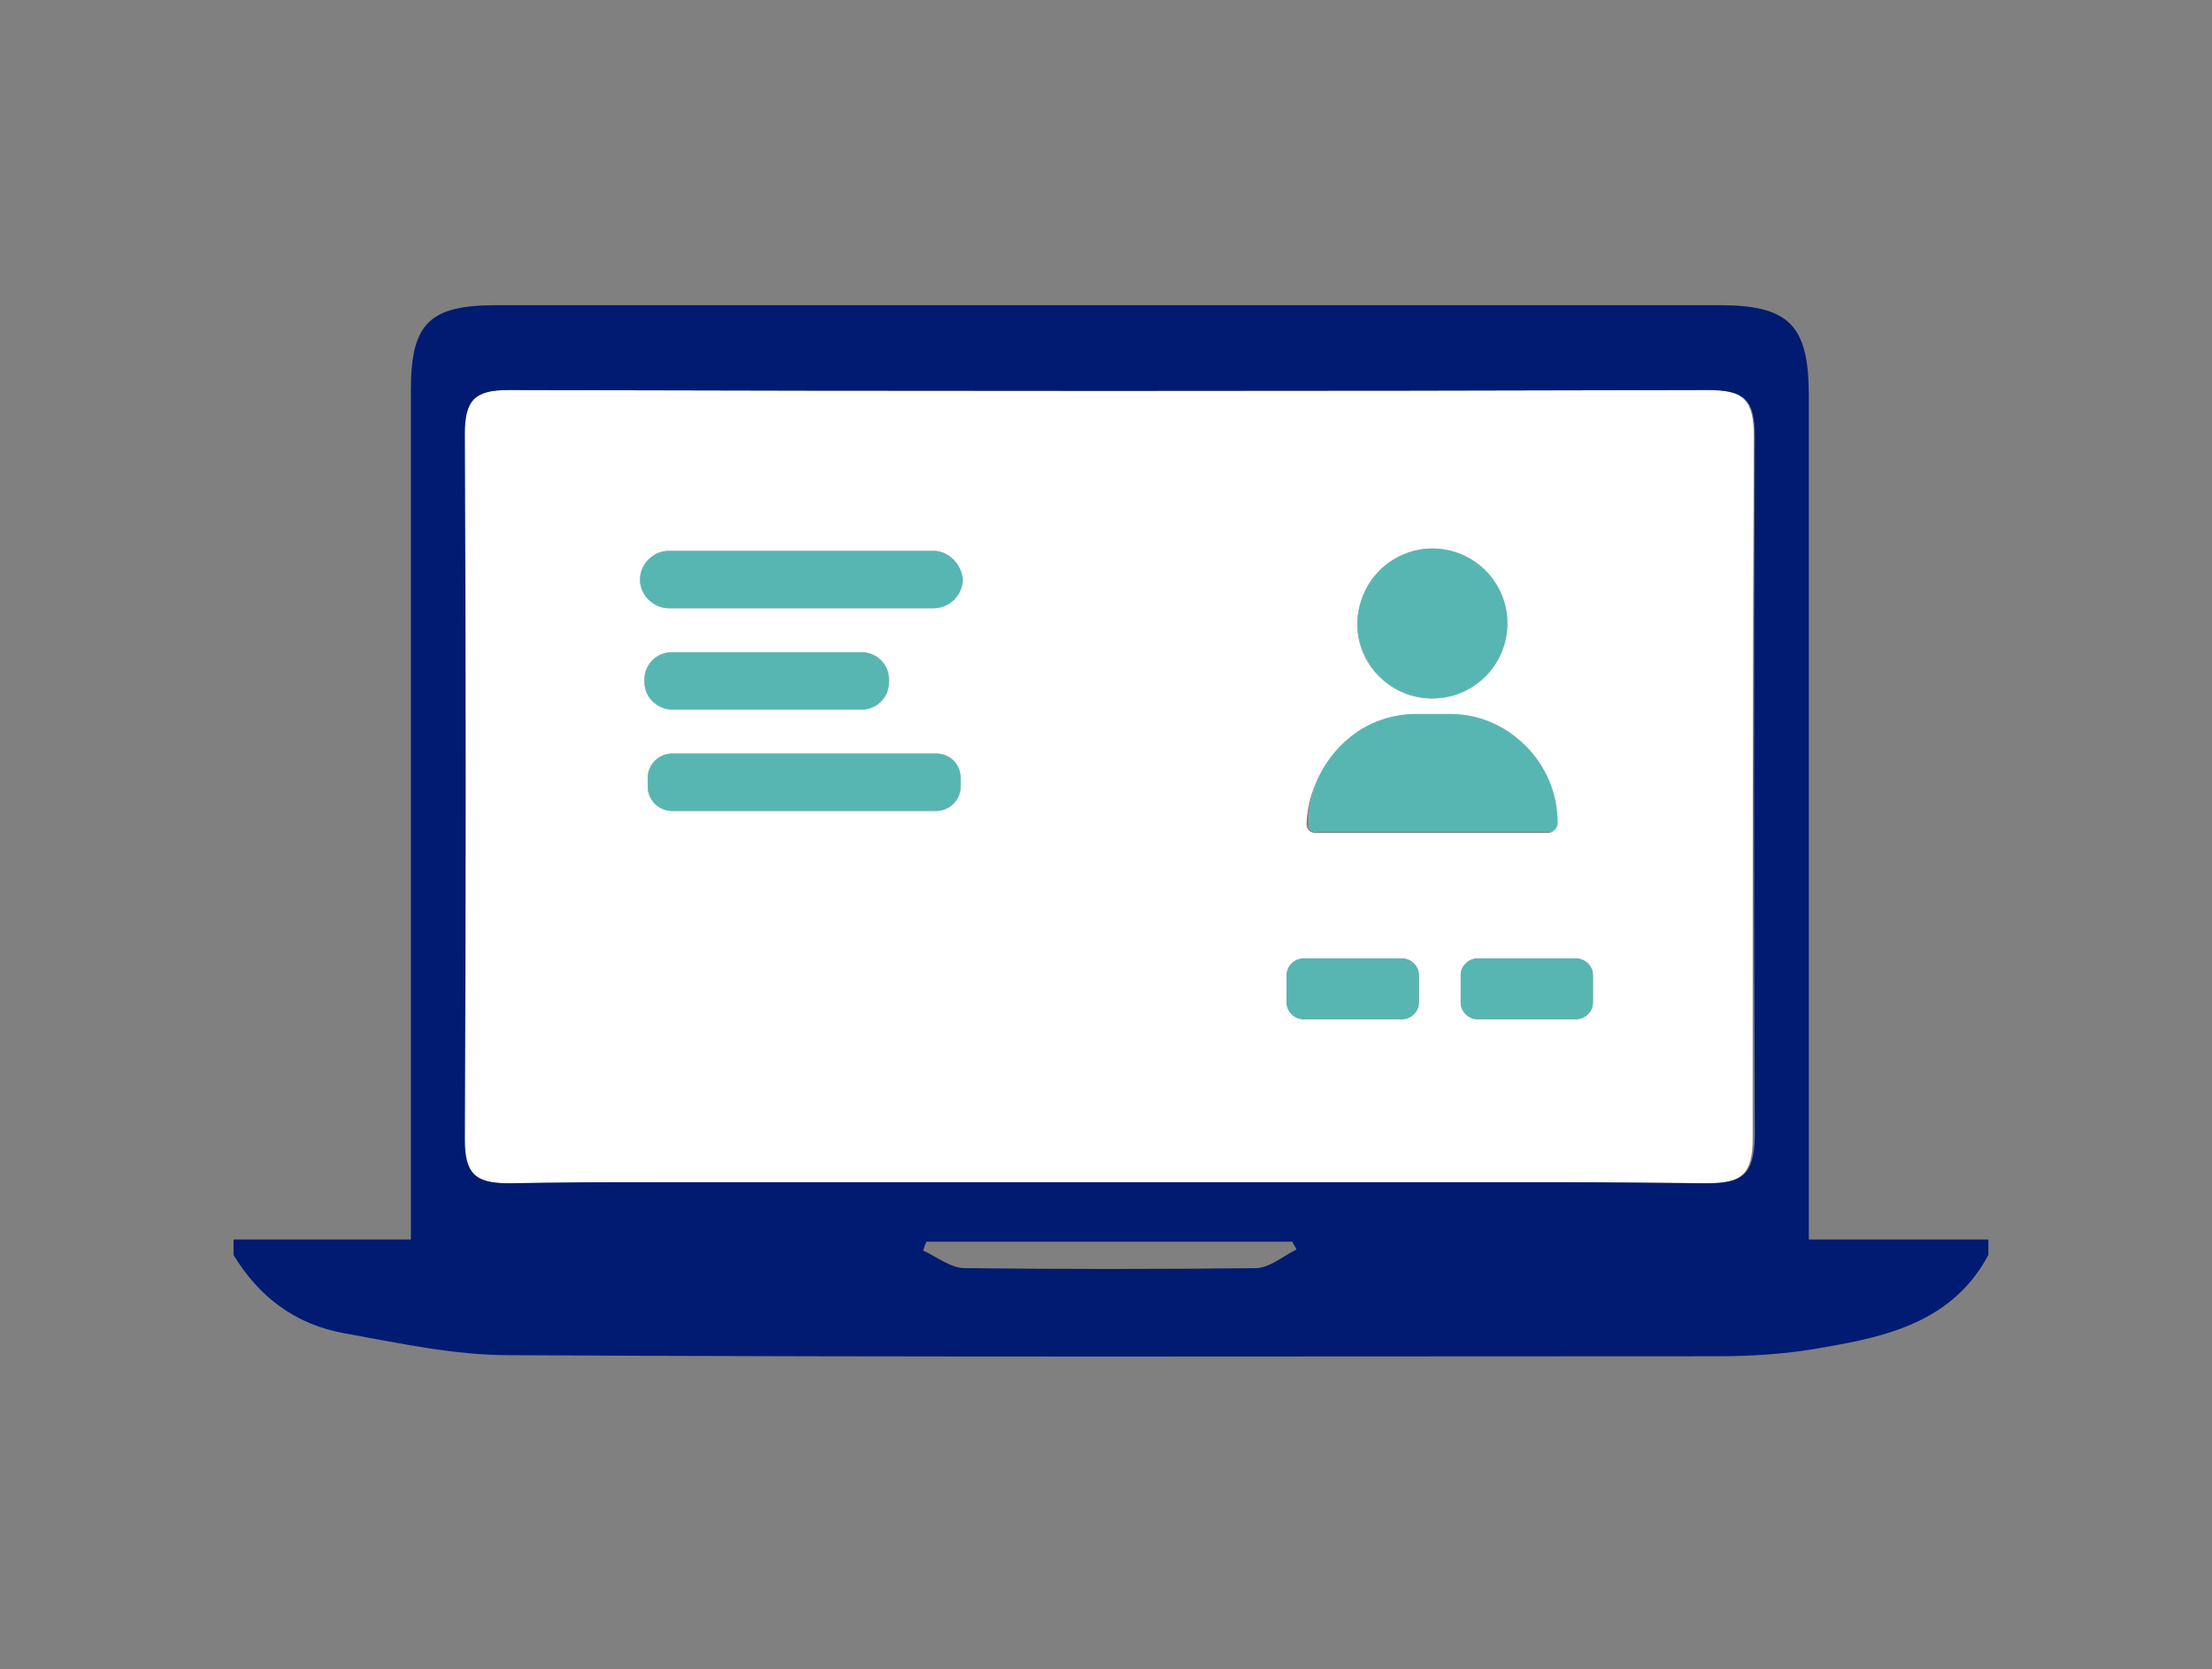 <?xml version="1.0" encoding="utf-8"?>
<!-- Generator: Adobe Illustrator 24.3.0, SVG Export Plug-In . SVG Version: 6.00 Build 0)  -->
<svg version="1.1" id="Layer_1" xmlns="http://www.w3.org/2000/svg" xmlns:xlink="http://www.w3.org/1999/xlink" x="0px" y="0px"
	 viewBox="0 0 200.8 151.5" style="enable-background:new 0 0 200.8 151.5;" xml:space="preserve">
<rect x="0" y="0" width="200.8" height="151.5" fill="#808080" stroke="none"/>
<style type="text/css">
	.st0{fill:none;}
	.st1{fill:#FFFFFF;}
	.st2{fill:#001B71;}
	.st3{fill:#E5E5E4;}
	.st4{fill:#57B6B2;}
</style>
<g>
	<path class="st0" d="M84.1,112.7c-0.1,0.3-0.2,0.6-0.3,0.8c1.3,0.5,2.5,1.5,3.8,1.6c8.8,0.1,17.6,0.1,26.4,0c1.3,0,2.5-1.1,3.7-1.7
		c-0.1-0.2-0.3-0.5-0.4-0.7C106.2,112.7,95.2,112.7,84.1,112.7z"/>
	<path class="st1" d="M159.2,39.6c0-3.3-0.9-4.2-4.2-4.2c-36.3,0.1-72.6,0.1-108.9,0c-3.1,0-4,0.8-4,4c0.1,21.3,0.1,42.6,0,64
		c0,3.1,0.9,4,4,4c4.5,0,9.1-0.1,13.6-0.1c6.8,0,13.6,0,20.4,0c6.8,0,13.6,0,20.4,0s13.6,0,20.4,0c6.8,0,13.6,0,20.4,0
		c4.5,0,9.1,0,13.6,0.1c3.2,0,4.2-0.8,4.2-4.1C159.1,82,159.1,60.8,159.2,39.6z M87.2,71.4c0,1.2-1,2.2-2.2,2.2H61
		c-1.2,0-2.2-1-2.2-2.2v-0.8c0-1.2,1-2.2,2.2-2.2h24c1.2,0,2.2,1,2.2,2.2V71.4z M58.5,61.9v-0.2c0-1.4,1.1-2.5,2.5-2.5h17.2
		c1.4,0,2.5,1.1,2.5,2.5v0.2c0,1.4-1.1,2.5-2.5,2.5H61C59.7,64.4,58.5,63.3,58.5,61.9z M87.3,52.6c0,1.4-1.2,2.6-2.6,2.6H60.7
		c-1.4,0-2.6-1.2-2.6-2.6l0,0c0-1.4,1.2-2.6,2.6-2.6h24.1C86.1,50,87.3,51.2,87.3,52.6L87.3,52.6z M130,49.8c3.7,0,6.8,3,6.8,6.8
		c0,3.7-3,6.8-6.8,6.8c-3.7,0-6.8-3-6.8-6.8C123.3,52.9,126.3,49.8,130,49.8z M121.6,67.8c1.9-1.9,4.3-2.9,6.9-2.9h3
		c2.6,0,5.1,1,6.9,2.9c1.9,1.9,2.9,4.4,2.9,7c0,0.4-0.3,0.8-0.8,0.8h-21.1c-0.4,0-0.8-0.3-0.8-0.8C118.7,72.2,119.8,69.7,121.6,67.8
		z M128.8,91c0,0.8-0.7,1.5-1.5,1.5h-9c-0.8,0-1.5-0.7-1.5-1.5v-2.5c0-0.8,0.7-1.5,1.5-1.5h9c0.8,0,1.5,0.7,1.5,1.5V91z M144.6,91
		c0,0.8-0.7,1.5-1.5,1.5h-9c-0.8,0-1.5-0.7-1.5-1.5v-2.5c0-0.8,0.7-1.5,1.5-1.5h9c0.8,0,1.5,0.7,1.5,1.5V91z"/>
	<path class="st2" d="M164.2,112.5c0-1.9,0-3.2,0-4.5c0-24,0-48.1,0-72.1c0-6.4-1.8-8.2-8.1-8.2c-37,0-74,0-111,0
		c-6.1,0-7.8,1.6-7.8,7.7c0,24.3,0,48.5,0,72.8c0,1.4,0,2.7,0,4.3c-5.8,0-10.9,0-16.1,0c0,0.5,0,0.9,0,1.4c2.3,3.8,5.6,6.3,10,7.1
		c5,0.9,10,2,15,2c36.5,0.2,73,0.1,109.5,0.1c3.3,0,6.6-0.2,9.8-0.8c5.9-1,11.8-2.4,15-8.4c0-0.5,0-0.9,0-1.4
		C175.1,112.5,169.7,112.5,164.2,112.5z M155,107.4c-4.5,0-9.1-0.1-13.6-0.1c-6.8,0-13.6,0-20.4,0c-6.8,0-13.6,0-20.4,0
		c-6.8,0-13.6,0-20.4,0c-6.8,0-13.6,0-20.4,0c-4.5,0-9.1,0-13.6,0.1c-3.1,0-4-0.9-4-4c0.1-21.3,0.1-42.6,0-64c0-3.1,0.9-4,4-4
		c36.3,0.1,72.6,0.1,108.9,0c3.3,0,4.2,0.9,4.2,4.2c-0.1,21.2-0.1,42.4,0,63.6C159.2,106.6,158.2,107.4,155,107.4z M114,115.1
		c-8.8,0.1-17.6,0.1-26.4,0c-1.3,0-2.5-1-3.8-1.6c0.1-0.3,0.2-0.6,0.3-0.8c11.1,0,22.1,0,33.2,0c0.1,0.2,0.3,0.5,0.4,0.7
		C116.5,114,115.2,115.1,114,115.1z"/>
	<path class="st3" d="M84.7,50H60.7c-1.4,0-2.6,1.2-2.6,2.6l0,0c0,1.4,1.2,2.6,2.6,2.6h24.1c1.4,0,2.6-1.2,2.6-2.6l0,0
		C87.3,51.2,86.1,50,84.7,50z"/>
	<path class="st4" d="M84.7,50H60.7c-1.4,0-2.6,1.2-2.6,2.6l0,0c0,1.4,1.2,2.6,2.6,2.6h24.1c1.4,0,2.6-1.2,2.6-2.6l0,0
		C87.3,51.2,86.1,50,84.7,50z"/>
	<path class="st3" d="M61,64.4h17.2c1.4,0,2.5-1.1,2.5-2.5v-0.2c0-1.4-1.1-2.5-2.5-2.5H61c-1.4,0-2.5,1.1-2.5,2.5v0.2
		C58.5,63.3,59.7,64.4,61,64.4z"/>
	<path class="st4" d="M61,64.4h17.2c1.4,0,2.5-1.1,2.5-2.5v-0.2c0-1.4-1.1-2.5-2.5-2.5H61c-1.4,0-2.5,1.1-2.5,2.5v0.2
		C58.5,63.3,59.7,64.4,61,64.4z"/>
	<path class="st3" d="M85,68.4H61c-1.2,0-2.2,1-2.2,2.2v0.8c0,1.2,1,2.2,2.2,2.2h24c1.2,0,2.2-1,2.2-2.2v-0.8
		C87.2,69.4,86.3,68.4,85,68.4z"/>
	<path class="st4" d="M85,68.4H61c-1.2,0-2.2,1-2.2,2.2v0.8c0,1.2,1,2.2,2.2,2.2h24c1.2,0,2.2-1,2.2-2.2v-0.8
		C87.2,69.4,86.3,68.4,85,68.4z"/>
	<path class="st4" d="M143.1,87h-9c-0.8,0-1.5,0.7-1.5,1.5V91c0,0.8,0.7,1.5,1.5,1.5h9c0.8,0,1.5-0.7,1.5-1.5v-2.5
		C144.6,87.7,143.9,87,143.1,87z"/>
	<path class="st4" d="M127.3,87h-9c-0.8,0-1.5,0.7-1.5,1.5V91c0,0.8,0.7,1.5,1.5,1.5h9c0.8,0,1.5-0.7,1.5-1.5v-2.5
		C128.8,87.7,128.1,87,127.3,87z"/>
	<ellipse transform="matrix(0.924 -0.383 0.383 0.924 -11.757 54.075)" class="st3" cx="130" cy="56.6" rx="6.8" ry="6.8"/>
	<ellipse transform="matrix(0.924 -0.383 0.383 0.924 -11.757 54.075)" class="st4" cx="130" cy="56.6" rx="6.8" ry="6.8"/>
	<path class="st3" d="M119.5,75.5h21.1c0.4,0,0.8-0.3,0.8-0.8c0-2.6-1-5.1-2.9-7c-1.9-1.9-4.3-2.9-6.9-2.9h-3c-2.6,0-5.1,1-6.9,2.9
		c-1.9,1.9-2.9,4.4-2.9,7C118.7,75.2,119.1,75.5,119.5,75.5z"/>
	<path class="st4" d="M119.5,75.5h21.1c0.4,0,0.8-0.3,0.8-0.8c0-2.6-1-5.1-2.9-7c-1.9-1.9-4.3-2.9-6.9-2.9h-3c-2.6,0-5.1,1-6.9,2.9
		c-1.9,1.9-2.9,4.4-2.9,7C118.7,75.2,119.1,75.5,119.5,75.5z"/>
</g>
</svg>
